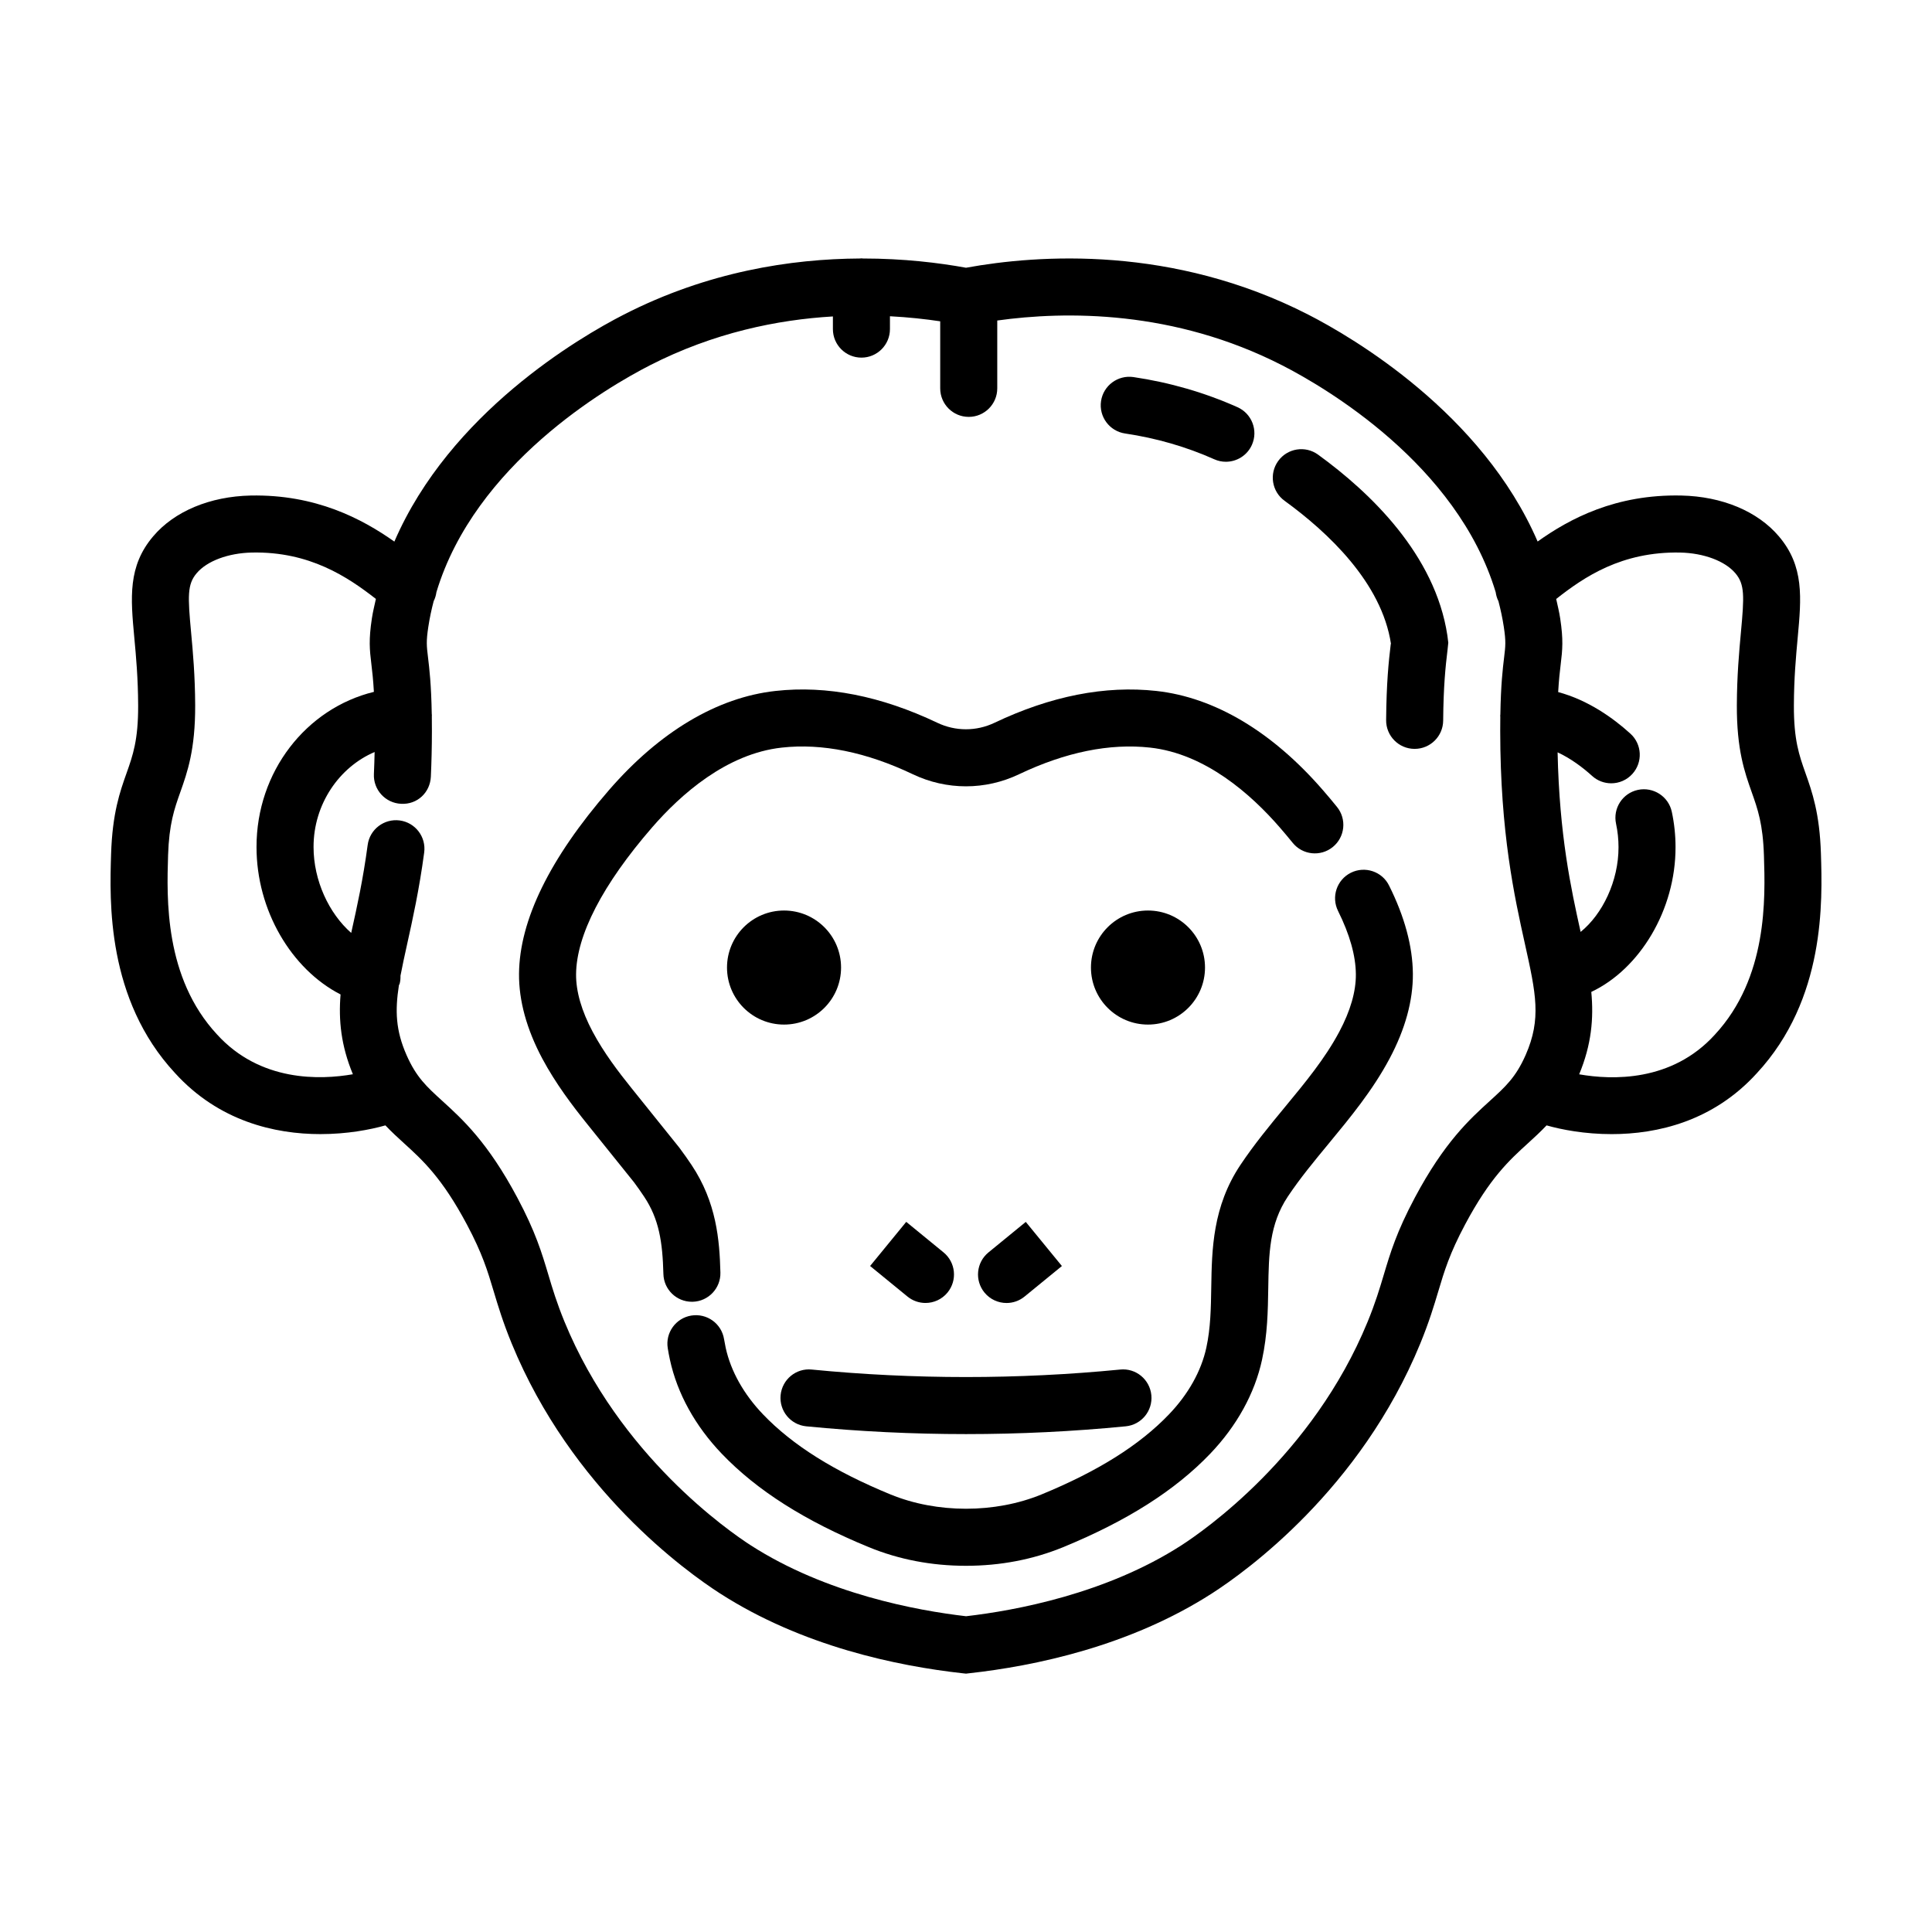 <?xml version="1.0" encoding="UTF-8"?>
<!-- Uploaded to: ICON Repo, www.iconrepo.com, Generator: ICON Repo Mixer Tools -->
<svg fill="#000000" width="800px" height="800px" version="1.1" viewBox="144 144 512 512" xmlns="http://www.w3.org/2000/svg">
 <g>
  <path d="m228.92 444.55c7.098 0 13.203-1.176 17.215-2.312 1.621 1.715 3.266 3.219 4.891 4.699 4.973 4.519 10.121 9.199 16.703 21.562 4.117 7.727 5.5 12.344 7.094 17.688 1.145 3.809 2.43 8.121 4.781 13.855 15.887 38.711 46.246 60.461 55.168 66.207 21.824 14.047 47.066 19.277 64.387 21.191l0.844 0.09 0.832-0.098c17.32-1.914 42.562-7.144 64.387-21.191 8.922-5.742 39.281-27.492 55.168-66.199 2.352-5.734 3.641-10.051 4.781-13.855 1.594-5.344 2.977-9.965 7.094-17.688 6.586-12.363 11.73-17.039 16.703-21.562 1.629-1.48 3.269-2.988 4.891-4.699 4.019 1.145 10.137 2.316 17.25 2.316 12.086 0 26.898-3.402 38.465-16.137 18.207-19.629 17.387-45.629 16.988-58.211-0.336-10.715-2.344-16.375-4.106-21.363-1.656-4.684-3.09-8.734-3.059-17.879 0.023-7.262 0.551-12.969 1.012-18 0.973-10.566 1.75-18.902-4.992-26.832-5.621-6.637-15.043-10.578-25.859-10.812-17.387-0.371-29.539 6.109-38.074 12.188-14.715-34.066-49.066-54.129-60.773-60.125-35.875-18.367-71.426-15.945-90.707-12.43-7.144-1.301-16.531-2.449-27.328-2.449-0.133-0.004-0.258-0.039-0.395-0.039-0.145 0-0.277 0.035-0.418 0.039-18.199 0.098-40.32 3.481-62.566 14.879-11.715 5.996-46.078 26.066-60.789 60.145-8.594-6.07-20.867-12.539-38.062-12.207-10.809 0.23-20.234 4.176-25.852 10.809-6.746 7.934-5.981 16.277-5.004 26.848 0.469 5.031 0.992 10.734 1.02 17.992 0.031 9.148-1.402 13.199-3.062 17.887-1.77 4.988-3.769 10.641-4.109 21.484-0.402 12.48-1.211 38.469 16.934 58.023 11.609 12.781 26.445 16.188 38.551 16.188zm360.32-154.12c6.289 0.137 11.898 2.238 14.656 5.488 2.508 2.949 2.348 6.109 1.465 15.664-0.469 5.082-1.047 11.406-1.078 19.336-0.039 11.77 2.066 17.723 3.926 22.98 1.602 4.519 2.988 8.422 3.254 16.879 0.359 11.285 1.023 32.293-13.02 47.43-11.418 12.574-27.297 12.016-35.945 10.496 3.269-7.879 3.875-14.809 3.211-21.836 12.82-6.047 22.359-21.711 22.324-38.379 0-3.141-0.332-6.289-0.988-9.355-0.871-4.086-4.914-6.664-8.969-5.809-4.086 0.871-6.68 4.887-5.809 8.969 0.434 2.031 0.656 4.117 0.656 6.211 0.02 8.938-4.231 17.773-10.047 22.465-0.012-0.047-0.02-0.086-0.023-0.125-2.527-11.402-5.598-25.484-6.074-47.469 3.566 1.652 6.734 4.07 9.141 6.246 1.445 1.316 3.258 1.961 5.078 1.961 2.055 0 4.102-0.836 5.594-2.481 2.805-3.09 2.578-7.871-0.52-10.676-4.559-4.141-11.195-8.891-19.141-11.02 0.188-3.305 0.449-5.516 0.664-7.309 0.488-4.012 0.727-6.555-0.125-12.188-0.266-1.773-0.691-3.461-1.066-5.176 7.414-5.84 17.328-12.582 32.836-12.305zm-273.06-49.594c16.934-8.664 33.82-12.113 48.547-12.977v3.356c0 4.176 3.387 7.559 7.559 7.559s7.559-3.379 7.559-7.559v-3.406c4.922 0.258 9.387 0.75 13.32 1.34v17.77c0 4.176 3.387 7.559 7.559 7.559s7.559-3.379 7.559-7.559v-17.98c18.051-2.519 46.754-2.848 75.551 11.898 11.273 5.773 46.324 26.184 56.539 60.109 0.117 0.812 0.336 1.613 0.727 2.367 0.578 2.227 1.074 4.5 1.426 6.832 0.586 3.879 0.449 5.031 0.074 8.117-0.352 2.902-0.855 7.109-0.992 15.086-0.004 0.102-0.035 0.203-0.035 0.301 0 0.105 0.02 0.203 0.023 0.301-0.016 1.188-0.023 2.453-0.023 3.812 0.02 26.98 3.785 43.941 6.535 56.332 2.938 13.246 4.414 19.895 0.207 29.484-2.594 5.898-5.34 8.398-9.492 12.172-5.371 4.887-12.062 10.965-19.879 25.641-4.828 9.059-6.484 14.602-8.238 20.469-1.09 3.641-2.211 7.406-4.281 12.445-14.582 35.523-43.676 55.57-49.363 59.234-19.949 12.836-43.973 17.27-57.043 18.781-13.074-1.512-37.09-5.945-57.043-18.781-5.688-3.664-34.781-23.711-49.363-59.234-2.066-5.039-3.195-8.801-4.281-12.445-1.754-5.871-3.41-11.41-8.238-20.469-7.824-14.676-14.508-20.75-19.879-25.641-4.152-3.777-6.898-6.273-9.488-12.172-2.856-6.5-3.062-11.688-2.012-18.461 0.055-0.16 0.16-0.293 0.207-0.457 0.18-0.699 0.227-1.395 0.211-2.086 0.48-2.543 1.09-5.316 1.789-8.484 1.414-6.387 3.18-14.332 4.492-24.168 0.555-4.137-2.352-7.941-6.488-8.496-4.125-0.535-7.934 2.352-8.488 6.488-1.23 9.199-2.84 16.48-4.273 22.898-0.031 0.145-0.059 0.281-0.09 0.422-5.883-5.148-9.984-13.871-9.98-22.781-0.012-11.305 6.781-21.16 16.184-25.16-0.047 2.004-0.105 3.949-0.191 5.828-0.191 4.172 3.039 7.703 7.203 7.894 4.348 0.238 7.703-3.039 7.891-7.203 0.172-3.777 0.273-7.785 0.277-12.051 0-1.426-0.012-2.746-0.023-3.984 0-0.109 0.023-0.215 0.016-0.328-0.004-0.07-0.023-0.133-0.031-0.203-0.137-7.914-0.641-12.102-0.988-14.992-0.371-3.082-0.516-4.238 0.074-8.121 0.352-2.332 0.84-4.606 1.422-6.828 0.387-0.754 0.613-1.562 0.727-2.379 10.211-33.906 45.254-54.316 56.531-60.09zm-127.64 129.85c0.273-8.367 1.652-12.273 3.254-16.793 1.859-5.254 3.969-11.211 3.93-22.984-0.031-7.926-0.609-14.246-1.082-19.324-0.883-9.559-1.039-12.723 1.477-15.68 2.746-3.246 8.363-5.34 14.645-5.477 15.262-0.312 25.371 6.457 32.852 12.293-0.371 1.715-0.801 3.402-1.066 5.168-0.852 5.637-0.613 8.184-0.125 12.188 0.215 1.789 0.473 3.988 0.66 7.273-17.949 4.383-31.125 21.141-31.105 41.109-0.016 16.762 9.203 32.363 22.273 39.086-0.559 6.785 0.105 13.523 3.266 21.141-8.656 1.516-24.551 2.062-36.008-10.551-13.977-15.059-13.324-36.059-12.969-47.449z"/>
  <path d="m442.16 258.88c8.266 1.223 16.219 3.523 23.633 6.832 0.996 0.449 2.047 0.66 3.074 0.66 2.891 0 5.652-1.668 6.906-4.481 1.699-3.809-0.012-8.281-3.824-9.98-8.676-3.875-17.949-6.559-27.582-7.984-4.117-0.594-7.969 2.238-8.578 6.367-0.613 4.129 2.242 7.973 6.371 8.586z"/>
  <path d="m484.42 276.71c11.512 8.359 25.75 21.719 28.203 37.926h-0.051c-0.574 4.785-1.148 10.289-1.234 20.203-0.035 4.176 3.316 7.586 7.492 7.621h0.066c4.141 0 7.523-3.34 7.559-7.492 0.082-9.133 0.598-14.16 1.176-18.902l0.18-1.738-0.242-1.93c-3.231-21.398-20.418-37.871-34.273-47.918-3.375-2.453-8.105-1.707-10.555 1.676-2.449 3.379-1.703 8.105 1.68 10.555z"/>
  <path d="m501.99 375.29c-3.734 1.863-5.25 6.402-3.387 10.137 3.082 6.191 4.676 11.828 4.715 16.758 0.039 4.566-1.441 9.699-4.398 15.25-3.769 7.078-8.934 13.336-14.41 19.961-3.996 4.84-8.125 9.848-11.777 15.312-7.394 11.074-7.578 22.43-7.738 32.449-0.09 5.531-0.168 10.762-1.305 15.992-1.352 6.203-4.769 12.324-9.922 17.695-7.785 8.133-18.824 15.062-33.75 21.195-12.316 5.059-27.719 5.059-40.039 0-14.93-6.133-25.965-13.062-33.754-21.199-5.144-5.367-8.566-11.488-9.914-17.684-0.16-0.754-0.309-1.516-0.43-2.266-0.664-4.121-4.519-6.914-8.672-6.254-4.117 0.664-6.918 4.551-6.246 8.664 0.16 1.012 0.352 2.023 0.574 3.047 1.934 8.934 6.695 17.559 13.766 24.938 9.281 9.688 22.012 17.781 38.938 24.727 7.992 3.281 16.656 4.941 25.754 4.941 9.098 0 17.766-1.664 25.754-4.941 16.922-6.949 29.66-15.039 38.934-24.727 7.074-7.387 11.84-16.012 13.77-24.945 1.449-6.695 1.551-12.922 1.648-18.953 0.141-9.082 0.273-16.93 5.188-24.293 3.223-4.828 6.938-9.32 10.867-14.078 5.707-6.914 11.613-14.062 16.098-22.484 4.152-7.805 6.227-15.367 6.172-22.477-0.059-7.246-2.18-15.109-6.309-23.375-1.84-3.738-6.394-5.25-10.125-3.391z"/>
  <path d="m299.55 441.8 12.504 15.559c0.902 1.223 1.785 2.469 2.629 3.742 3.984 5.965 4.898 12.043 5.125 20.523 0.105 4.106 3.465 7.356 7.547 7.356h0.207c4.172-0.109 7.461-3.582 7.352-7.754-0.227-8.594-1.023-18.59-7.656-28.516-0.973-1.465-1.996-2.902-3.231-4.57l-12.699-15.809c-3.41-4.242-7.301-9.332-10.262-14.898-2.957-5.559-4.438-10.691-4.398-15.254 0.086-10.348 7.047-23.805 20.148-38.91 7.602-8.758 19.73-19.531 34.359-21.148 10.707-1.188 22.41 1.188 34.754 7.07 8.934 4.254 19.184 4.254 28.109 0 12.34-5.875 24.031-8.254 34.758-7.07 14.637 1.617 26.762 12.395 34.359 21.156 1.117 1.289 2.262 2.648 3.414 4.07 2.625 3.246 7.391 3.75 10.625 1.125 3.246-2.625 3.75-7.379 1.125-10.629-1.258-1.562-2.523-3.059-3.754-4.473-13.426-15.48-28.676-24.562-44.113-26.262-13.559-1.5-27.988 1.34-42.914 8.438-4.801 2.289-10.316 2.289-15.121 0-14.918-7.098-29.316-9.957-42.914-8.438-15.426 1.703-30.684 10.785-44.117 26.27-15.703 18.113-23.723 34.496-23.84 48.688-0.059 7.113 2.016 14.676 6.172 22.477 3.57 6.672 7.988 12.469 11.832 17.258z"/>
  <path d="m395.11 486.53c2.641-3.231 2.168-7.992-1.066-10.637l-9.883-8.086-9.574 11.695 9.895 8.09c1.402 1.148 3.094 1.707 4.777 1.707 2.188 0.004 4.356-0.945 5.852-2.769z"/>
  <path d="m415.52 487.6 9.895-8.09-9.574-11.695-9.883 8.086c-3.234 2.641-3.707 7.406-1.066 10.637 1.496 1.824 3.668 2.769 5.856 2.769 1.68 0 3.375-0.559 4.773-1.707z"/>
  <path d="m350.87 513.73c-0.402 4.152 2.629 7.848 6.785 8.258 14.051 1.375 28.199 2.062 42.34 2.062s28.289-0.684 42.34-2.062c4.152-0.406 7.188-4.102 6.785-8.258-0.406-4.156-4.098-7.215-8.262-6.785-27.109 2.648-54.621 2.648-81.734 0-4.16-0.426-7.844 2.629-8.254 6.785z"/>
  <path d="m366.89 400.41c0 8.348-6.766 15.113-15.113 15.113-8.348 0-15.113-6.766-15.113-15.113s6.766-15.113 15.113-15.113c8.348 0 15.113 6.766 15.113 15.113"/>
  <path d="m463.34 400.41c0 8.348-6.766 15.113-15.113 15.113s-15.113-6.766-15.113-15.113 6.766-15.113 15.113-15.113 15.113 6.766 15.113 15.113"/>
 </g>
</svg>